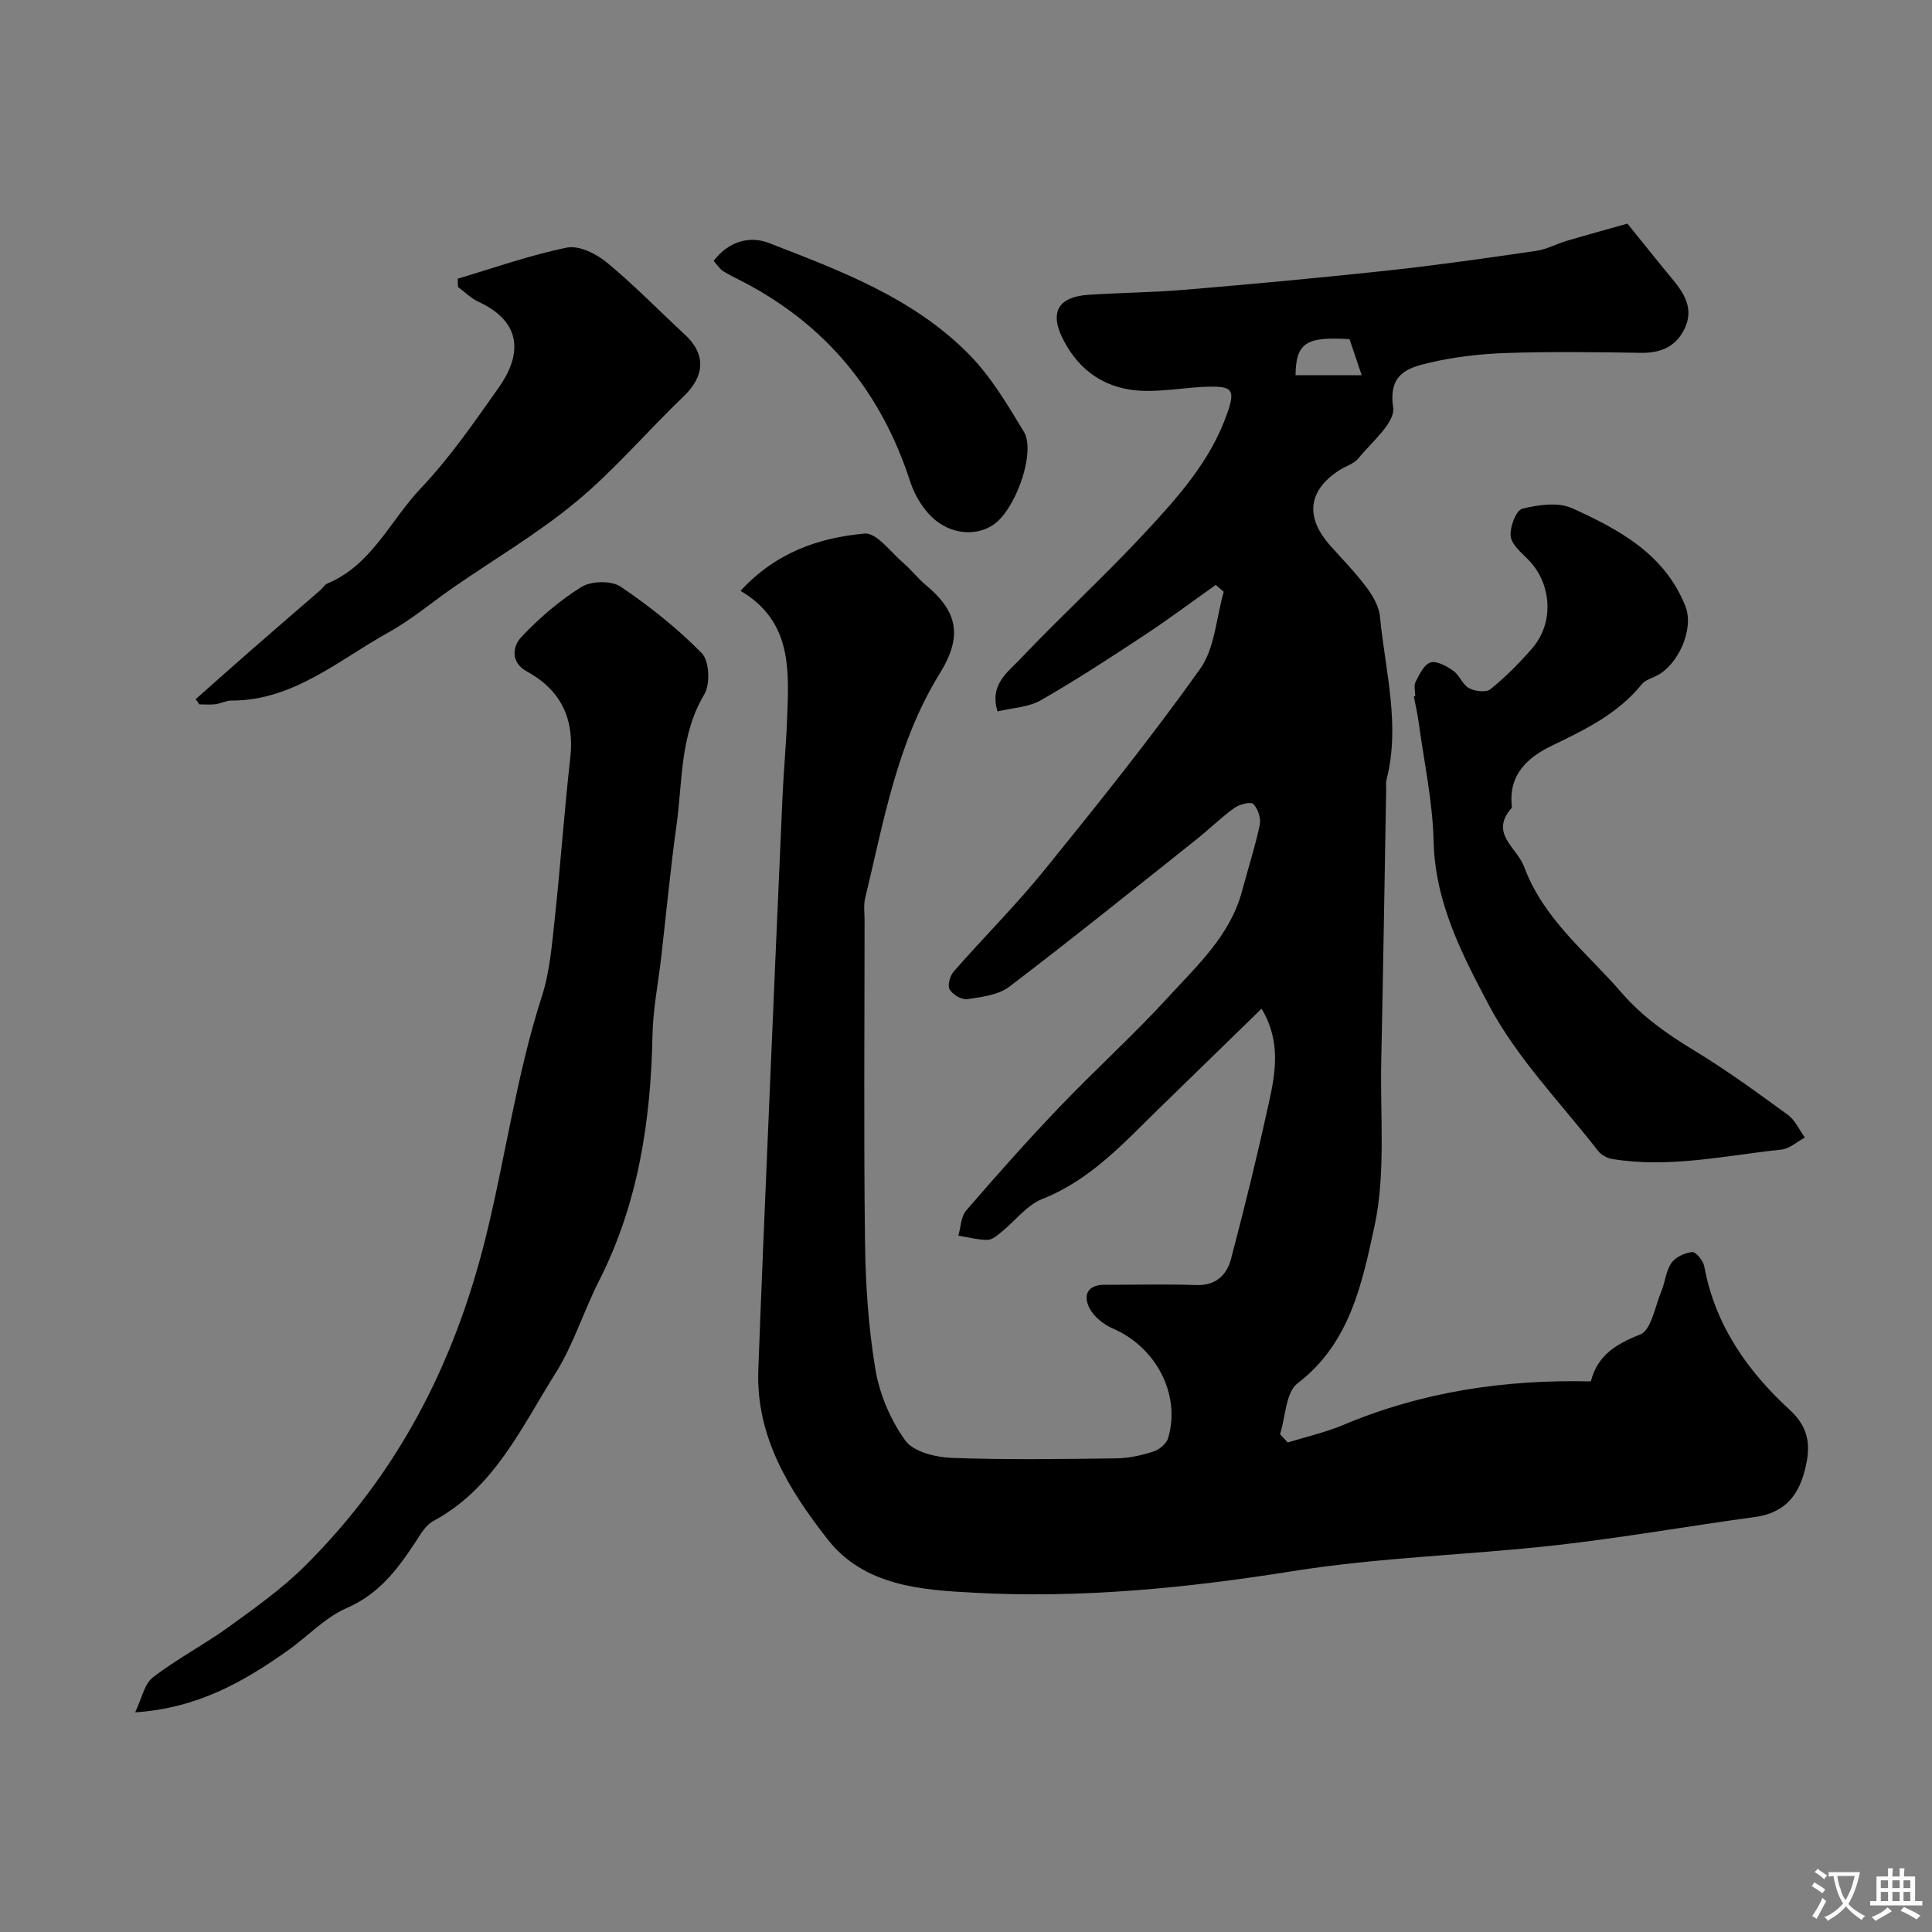 <svg enable-background="new 0 0 400 400" viewBox="0 0 400 400" xmlns="http://www.w3.org/2000/svg"><rect x="0" y="0" width="400" height="400" fill="#808080" stroke="none"/><g fill="#000001"><path d="m153.32 122.33c7.31-7.97 16.25-11.01 25.7-11.86 2.47-.22 5.39 3.85 8 6.08 1.64 1.4 2.97 3.17 4.63 4.55 6.55 5.44 7.76 10.5 2.92 18.33-8.92 14.43-11.59 30.63-15.46 46.57-.34 1.42-.11 2.99-.11 4.49 0 22.16-.19 44.33.09 66.49.11 8.87.69 17.82 2.16 26.56.86 5.16 3.14 10.49 6.2 14.72 1.69 2.34 6.27 3.45 9.6 3.58 11.35.42 22.73.24 34.09.1 2.58-.03 5.22-.63 7.68-1.42 1.21-.39 2.69-1.63 3.03-2.79 2.67-9-2.51-18.82-11.41-22.66-1.9-.82-3.92-2.4-4.85-4.18-1.37-2.62-.54-4.9 3.11-4.89 6.33.01 12.67-.16 18.99.06 4.05.14 6.3-2.1 7.17-5.38 2.82-10.67 5.44-21.4 7.81-32.17 1.4-6.36 2.6-12.88-1.48-19.67-7.08 6.9-14.06 13.71-21.06 20.51-7.4 7.2-14.29 14.93-24.34 18.89-3.19 1.26-5.58 4.51-8.4 6.79-.88.71-1.94 1.67-2.92 1.67-2.02.01-4.04-.55-6.06-.87.52-1.76.54-3.95 1.63-5.21 6.26-7.25 12.62-14.42 19.24-21.34 7.41-7.76 15.4-14.97 22.64-22.88 6.03-6.59 12.83-12.8 15.25-21.97 1.2-4.55 2.68-9.04 3.65-13.63.28-1.35-.36-3.36-1.33-4.33-.53-.54-2.88.05-3.92.8-2.79 2.01-5.27 4.46-7.97 6.61-12.82 10.19-25.58 20.47-38.61 30.39-2.28 1.73-5.73 2.15-8.73 2.6-1.15.17-3.04-.96-3.66-2.04-.48-.82.11-2.84.89-3.73 6.2-7.07 12.9-13.74 18.81-21.04 11.02-13.61 22-27.29 32.16-41.55 3.07-4.31 3.35-10.6 4.9-15.99-.55-.47-1.1-.95-1.65-1.42-4.93 3.49-9.77 7.12-14.81 10.44-7.04 4.64-14.12 9.27-21.43 13.45-2.53 1.45-5.83 1.55-8.93 2.3-1.77-5.51 2.14-8.15 4.71-10.87 8.37-8.82 17.36-17.06 25.64-25.96 6.88-7.4 13.74-14.99 17.17-24.82 1.7-4.86 1.16-5.69-3.8-5.58-4.44.1-8.87.96-13.3.87-7.68-.16-13.44-3.87-16.91-10.77-2.8-5.57-.92-8.73 5.36-9.13 6.76-.43 13.55-.49 20.3-1.07 13.91-1.18 27.82-2.46 41.69-3.96 10.24-1.11 20.44-2.57 30.64-4.06 2.21-.32 4.29-1.48 6.47-2.12 4.46-1.31 8.95-2.54 12.43-3.52 3.71 4.58 6.43 8.02 9.23 11.38 2.47 2.96 4.49 6.09 2.74 10.07-1.71 3.89-4.9 5.37-9.16 5.3-9.33-.15-18.67-.28-27.99.04-5.37.18-10.81.82-16.03 2.06-4.35 1.03-8.31 2.32-7.29 9.22.46 3.11-4.44 7.12-7.18 10.51-.96 1.18-2.76 1.66-4.11 2.56-6.36 4.21-6.95 9.66-1.72 15.54 2.52 2.83 5.19 5.55 7.46 8.58 1.32 1.77 2.62 3.99 2.82 6.11 1.07 11.24 4.28 22.42 1.34 33.83-.16.63-.05 1.33-.06 1.99-.33 18.77-.62 37.53-1.02 56.3-.24 11.44.96 23.22-1.42 34.2-2.53 11.64-5.04 24.13-15.9 32.41-2.46 1.87-2.48 6.94-3.63 10.54.53.57 1.06 1.14 1.59 1.71 3.86-1.2 7.85-2.09 11.55-3.65 16.3-6.86 33.32-9.41 51.21-9 1.36-5.35 5.15-7.72 10.22-9.71 2.27-.89 3.05-5.76 4.36-8.89.81-1.94.95-4.25 2.09-5.91.85-1.23 2.79-2.12 4.32-2.26.76-.07 2.28 1.79 2.49 2.95 2.22 12.15 8.93 21.68 17.74 29.76 4.36 4 4.3 8.19 2.88 13.16-1.49 5.23-4.62 8.23-10.13 8.98-13.76 1.87-27.46 4.3-41.26 5.85-18.12 2.03-36.47 2.49-54.44 5.36-21.92 3.5-43.88 5.66-65.96 4.47-10.84-.58-22.74-1.34-30.34-11.07-8-10.23-14.85-21.25-14.34-35.07.61-16.37 1.3-32.74 2-49.1.98-23.14 1.97-46.27 3-69.4.24-5.44.76-10.87.96-16.3.39-10.03 1.07-20.19-9.64-26.49zm114.91-44.65h13.69c-.92-2.73-1.72-5.11-2.51-7.45-9.02-.6-11.1.78-11.18 7.45z"/><path d="m27.98 354.52c1.37-2.83 1.89-5.86 3.68-7.24 4.98-3.84 10.64-6.78 15.75-10.48 5.44-3.94 10.99-7.88 15.73-12.59 19.11-19 30.91-41.67 37.44-68.11 4.09-16.55 6.35-33.53 11.61-49.82 1.68-5.22 2.1-10.89 2.7-16.4 1.18-10.94 1.93-21.93 3.17-32.86.92-8.12-1.82-14.08-9.02-18.03-3.36-1.84-2.94-5.17-1.09-7.12 3.7-3.9 7.88-7.53 12.44-10.35 2.02-1.25 6.18-1.35 8.08-.07 6.01 4.05 11.78 8.64 16.84 13.8 1.56 1.59 1.76 6.42.51 8.51-5.09 8.5-4.48 17.99-5.76 27.13-1.27 9.09-2.12 18.24-3.17 27.36-.62 5.37-1.7 10.73-1.8 16.1-.35 17.71-2.94 34.85-11.08 50.86-3.19 6.28-5.28 13.2-9 19.11-7.07 11.23-12.68 23.81-25.29 30.59-1.66.89-2.79 2.97-3.91 4.67-3.65 5.52-7.47 10.5-14.01 13.34-4.52 1.96-8.14 5.93-12.27 8.84-9.11 6.44-18.64 11.91-31.55 12.76z"/><path d="m293.01 144.13c0-1-.34-2.17.07-2.96.79-1.53 1.76-3.62 3.09-4.01 1.32-.39 3.36.76 4.73 1.73 1.29.91 1.91 2.87 3.25 3.59 1.22.66 3.56.93 4.44.21 3.14-2.57 6.07-5.47 8.71-8.56 4.48-5.23 3.97-13.19-.76-18.12-1.46-1.53-3.56-3.19-3.77-4.98-.22-1.87 1.12-5.38 2.41-5.7 3.3-.83 7.44-1.42 10.34-.1 9.7 4.4 19.19 9.52 23.43 20.31 1.86 4.73-1.54 12.27-6.14 14.45-1.01.48-2.23.86-2.88 1.66-4.93 6.1-11.69 9.39-18.54 12.69-5.06 2.43-9.05 5.96-8.4 12.44.02.16.07.39-.02.49-4.66 5.32 1.07 8.13 2.59 12.2 4.05 10.9 12.93 17.69 20.12 26 4.41 5.1 9.56 8.67 15.18 12.08 6.67 4.05 13 8.68 19.31 13.28 1.5 1.1 2.35 3.09 3.51 4.68-1.62.87-3.17 2.33-4.86 2.5-11.66 1.23-23.27 3.91-35.1 1.93-1.02-.17-2.21-.84-2.85-1.65-7.72-9.94-16.78-19.18-22.59-30.15-5.49-10.36-11.16-21.24-11.46-33.85-.19-8.29-1.99-16.54-3.11-24.81-.24-1.78-.66-3.53-.99-5.29.1-.03.19-.05.29-.06z"/><path d="m40.52 144.75c3.95-3.5 7.88-7.01 11.86-10.48 4.63-4.05 9.3-8.06 13.95-12.09.5-.44.87-1.13 1.44-1.37 9.2-3.83 13.01-13.04 19.33-19.69 6.04-6.36 11.1-13.71 16.18-20.91 4.45-6.32 5.32-13.32-4.27-17.76-1.54-.71-2.8-2.01-4.19-3.04-.02-.57-.04-1.14-.06-1.71 7.52-2.23 14.96-4.88 22.62-6.44 2.48-.5 6.06 1.27 8.24 3.07 5.66 4.67 10.8 9.97 16.19 14.96 4.38 4.05 4.13 8.55-.23 12.73-7.49 7.17-14.25 15.18-22.19 21.78-7.99 6.64-17.07 11.97-25.65 17.91-4.42 3.06-8.57 6.6-13.25 9.19-10.39 5.74-19.69 14.16-32.61 14.15-1.09 0-2.18.61-3.29.75-1.09.14-2.22.03-3.33.03-.26-.37-.5-.72-.74-1.08z"/><path d="m147.75 54.03c3.19-4.25 7.66-5.18 11.38-3.74 14.91 5.77 30.1 11.44 41.59 23.18 4.5 4.59 7.9 10.37 11.27 15.93 2.38 3.93-1.25 14.84-5.58 18.66-3.13 2.76-8.53 3.04-12.71-.34-2.36-1.91-4.28-5-5.23-7.94-6.03-18.68-17.5-32.62-34.97-41.61-1.3-.67-2.64-1.29-3.86-2.08-.65-.44-1.1-1.19-1.89-2.06z"/></g><path d="m377.9 391.2c-.2.3-.4.5-.6.8-.7-.6-1.4-1-2.2-1.5.2-.3.4-.5.5-.8.6.4 1.4.8 2.3 1.5zm-1.8 6.1c-.2-.2-.5-.4-.9-.6.4-.6.8-1.2 1.2-1.9s.7-1.3.9-1.9c.3.3.5.5.8.7-.7 1.3-1.4 2.6-2 3.7zm2.2-9c-.3.3-.5.5-.6.8-.6-.6-1.3-1.1-2-1.5.3-.3.5-.5.6-.7.6.5 1.3.9 2 1.4zm.3.2v-.9h2 4.5c-.3 1.3-.6 2.5-1 3.6s-.9 2.1-1.4 3c.4.5 1 1 1.6 1.4s1.2.8 1.9 1.1c-.3.2-.5.4-.8.8-.4-.3-1-.7-1.6-1.2s-1.2-1.1-1.6-1.6c-.5.6-1.1 1.1-1.7 1.6s-1.4.9-2.1 1.4c-.1-.3-.3-.5-.7-.8.6-.2 1.2-.5 1.9-1s1.4-1.1 2-1.8c-.5-.8-.9-1.6-1.2-2.5s-.6-2-.8-3.2c-.4.1-.7.1-1 .1zm2.5 2.7c.2 1 .7 1.7 1 2.2.3-.5.6-1.1 1-2s.6-1.9.9-3h-3.2-.4c.1.9.3 1.8.7 2.8z" fill="#fafbfa"/><path d="m396.5 388.5v1.5 3.6h1.5v.9c-.4 0-1 0-1.7 0h-7.9c-.5 0-.9 0-1.2 0v-.9h1.3v-3.5c0-.7 0-1.2 0-1.6h2.4c0-.8 0-1.4 0-1.7h1c0 .3-.1.8-.1 1.7h1.5c0-.8 0-1.4 0-1.7h1c0 .3-.1.9-.1 1.7zm-8.2 9.2c-.2-.3-.5-.5-.8-.8.8-.3 1.4-.6 1.9-.9s1-.7 1.4-1.1c.3.3.6.5.9.8-1.6 1-2.8 1.6-3.4 2zm2.6-6.8v-1.6h-1.5v1.6zm0 2.7v-1.9h-1.5v1.9zm2.4-2.7v-1.6h-1.5v1.6zm0 2.7v-1.9h-1.5v1.9zm.2 2 .7-.8c.4.2.9.5 1.6.8s1.3.7 1.8 1c-.3.3-.5.5-.8.8-.4-.3-1.5-1-3.3-1.8zm2-4.7v-1.6h-1.4v1.6zm0 2.7v-1.9h-1.4v1.9z" fill="#fafbfa"/></svg>